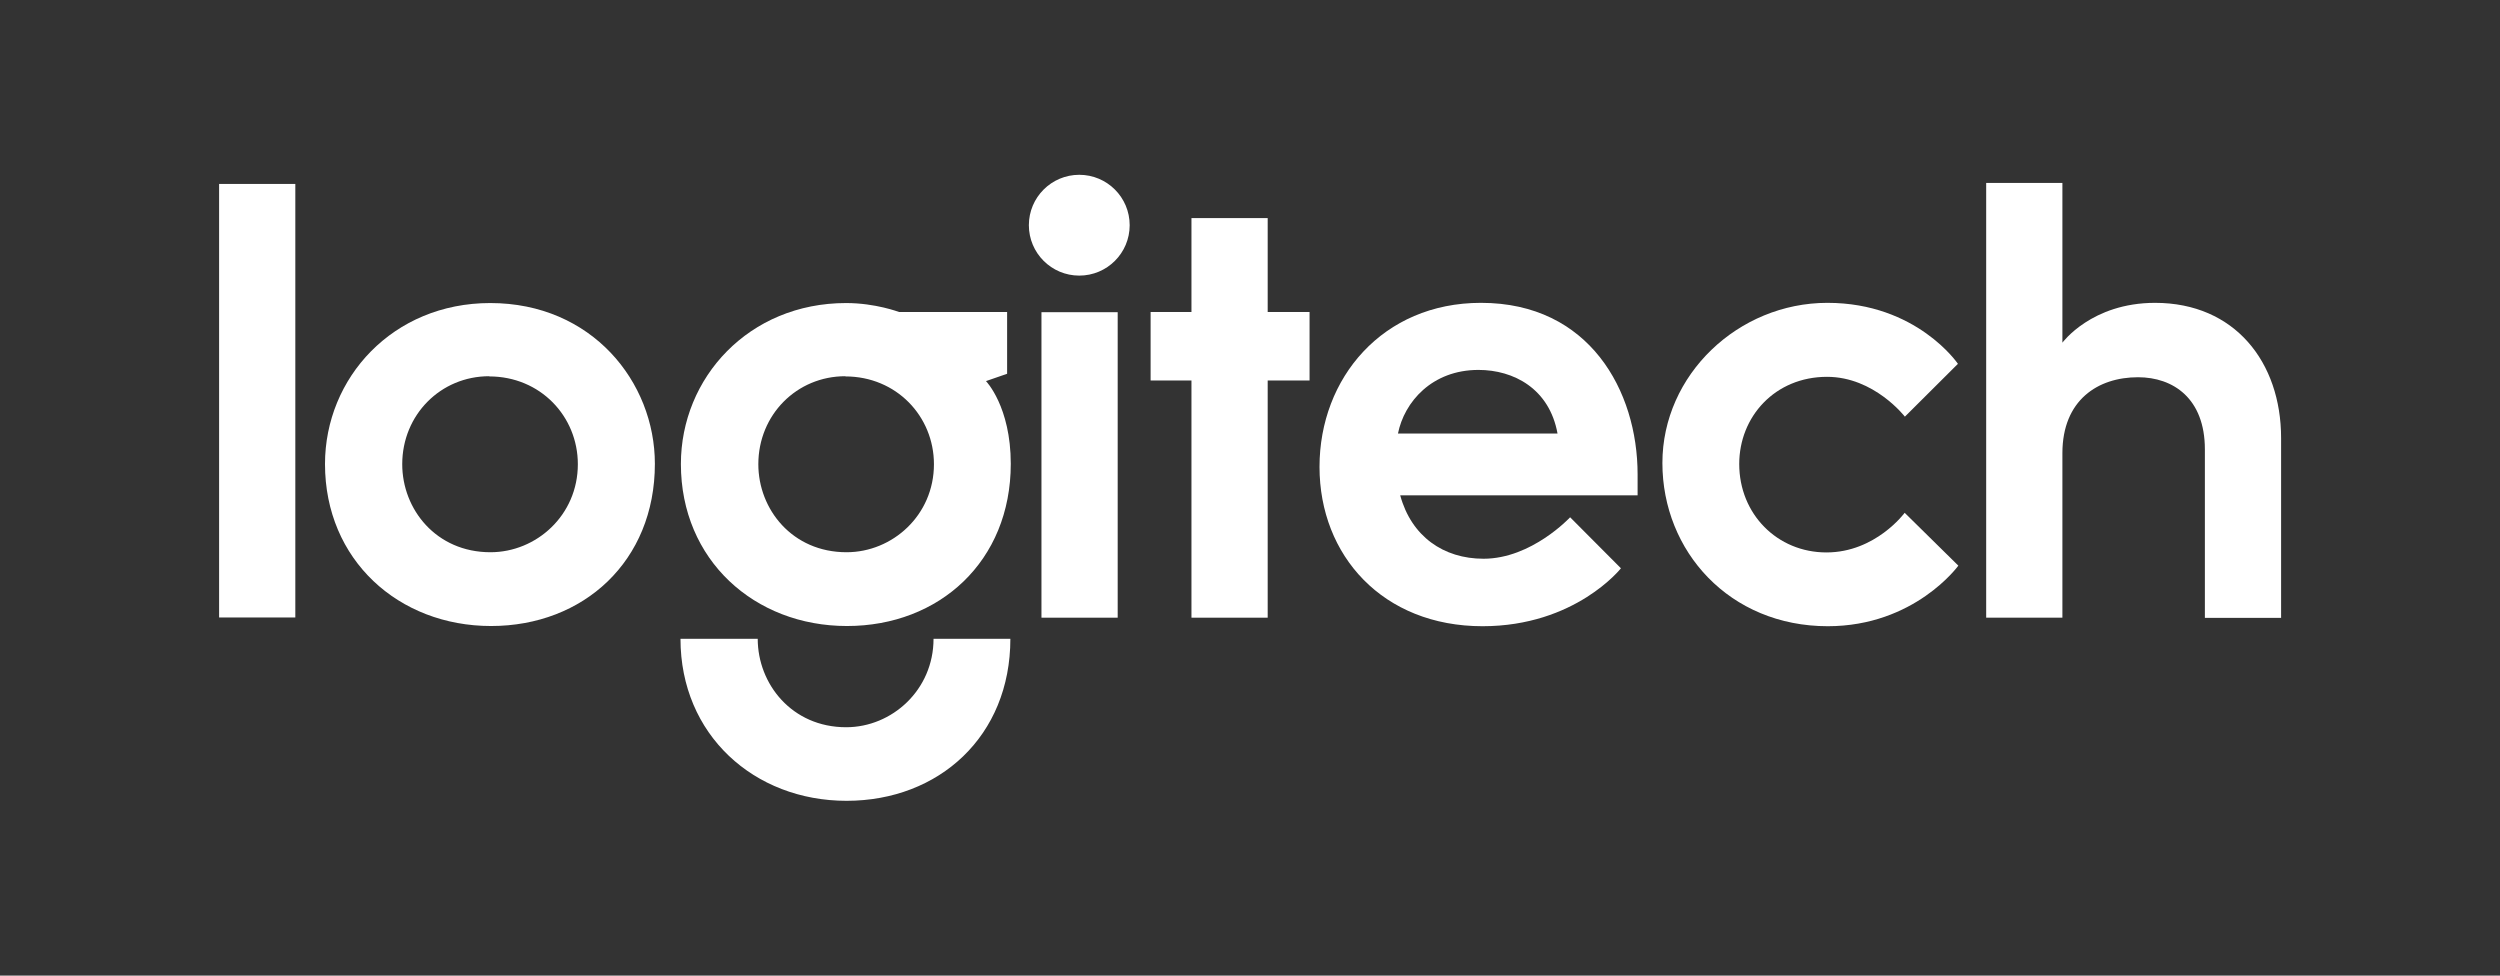 <?xml version="1.0" encoding="UTF-8"?>
<svg id="Layer_1" xmlns="http://www.w3.org/2000/svg" version="1.1" viewBox="0 0 123 48">
  <rect x="0" y="0" width="123" height="48" fill="#333333" stroke="none"/>
  <!-- Generator: Adobe Illustrator 29.5.0, SVG Export Plug-In . SVG Version: 2.1.0 Build 137)  -->
  <defs>
    <style>
      .st0 {
        fill: #fff;
      }
    </style>
  </defs>
  <g id="layer1">
    <path id="path3008" class="st0" d="M10.78,30.39V9.05h3.75v21.33h-3.75Z"/>
    <path id="path3010" class="st0" d="M24.12,14.91c-4.8,0-8.13,3.69-8.13,7.92,0,4.72,3.62,7.97,8.17,7.97s8.06-3.19,8.06-7.98c0-4.03-3.1-7.91-8.1-7.91h0ZM24.07,18.52c2.51,0,4.36,1.96,4.36,4.32,0,2.51-2.04,4.33-4.3,4.33-2.67,0-4.34-2.11-4.34-4.33,0-2.43,1.89-4.33,4.28-4.33Z"/>
    <path id="path3012" class="st0" d="M41.63,14.91c-4.8,0-8.13,3.69-8.13,7.92,0,4.72,3.62,7.97,8.17,7.97s8.06-3.19,8.06-7.98c0-2.82-1.22-4.07-1.22-4.07l1.04-.36v-3.04h-5.32s-1.15-.44-2.6-.44h0ZM41.59,18.52c2.51,0,4.36,1.96,4.36,4.32,0,2.51-2.04,4.33-4.3,4.33-2.67,0-4.34-2.11-4.34-4.33,0-2.43,1.89-4.33,4.28-4.33h0Z"/>
    <path id="path3014" class="st0" d="M45.93,31.43c0,2.51-2.04,4.35-4.3,4.35-2.67,0-4.35-2.13-4.35-4.35h-3.8c0,4.72,3.62,7.97,8.17,7.97s8.06-3.18,8.06-7.97h-3.78Z"/>
    <path id="path3016" class="st0" d="M51.24,30.39v-15.03h3.75v15.03h-3.75Z"/>
    <path id="path3018" class="st0" d="M58.62,30.39v-11.67h-2.01v-3.37h2.01v-4.62h3.75v4.62h2.06v3.37h-2.06v11.67h-3.75Z"/>
    <path id="path3020" class="st0" d="M55.58,11.08c0,1.37-1.11,2.48-2.48,2.48s-2.48-1.11-2.48-2.48,1.11-2.48,2.48-2.48,2.48,1.11,2.48,2.48Z"/>
    <path id="path3022" class="st0" d="M72.86,14.9c-4.83,0-7.94,3.7-7.94,8.07s3.12,7.84,8.02,7.84c4.57,0,6.81-2.85,6.81-2.85l-2.5-2.51s-1.89,2.04-4.26,2.04c-1.97,0-3.55-1.1-4.1-3.12h11.68v-1.03c0-4.12-2.38-8.44-7.7-8.44ZM72.74,18.2c1.73,0,3.49.92,3.89,3.13h-7.85c.31-1.55,1.67-3.13,3.96-3.13h0Z"/>
    <path id="path3024" class="st0" d="M89.93,30.81c-4.84,0-8.14-3.69-8.14-8.03s3.73-7.88,8.12-7.88,6.42,3,6.42,3l-2.61,2.6s-1.51-1.96-3.83-1.96c-2.56,0-4.32,1.96-4.32,4.29,0,2.46,1.87,4.35,4.29,4.35s3.85-1.95,3.85-1.95l2.64,2.6s-2.15,2.98-6.43,2.98h0Z"/>
    <path id="path3026" class="st0" d="M97.72,30.4V9h3.75v7.86s1.43-1.96,4.56-1.96c3.92,0,6.2,2.92,6.2,6.65v8.85h-3.75v-8.29c0-2.51-1.56-3.55-3.29-3.55-1.97,0-3.72,1.12-3.72,3.74v8.09h-3.75Z"/>
  </g>
</svg>